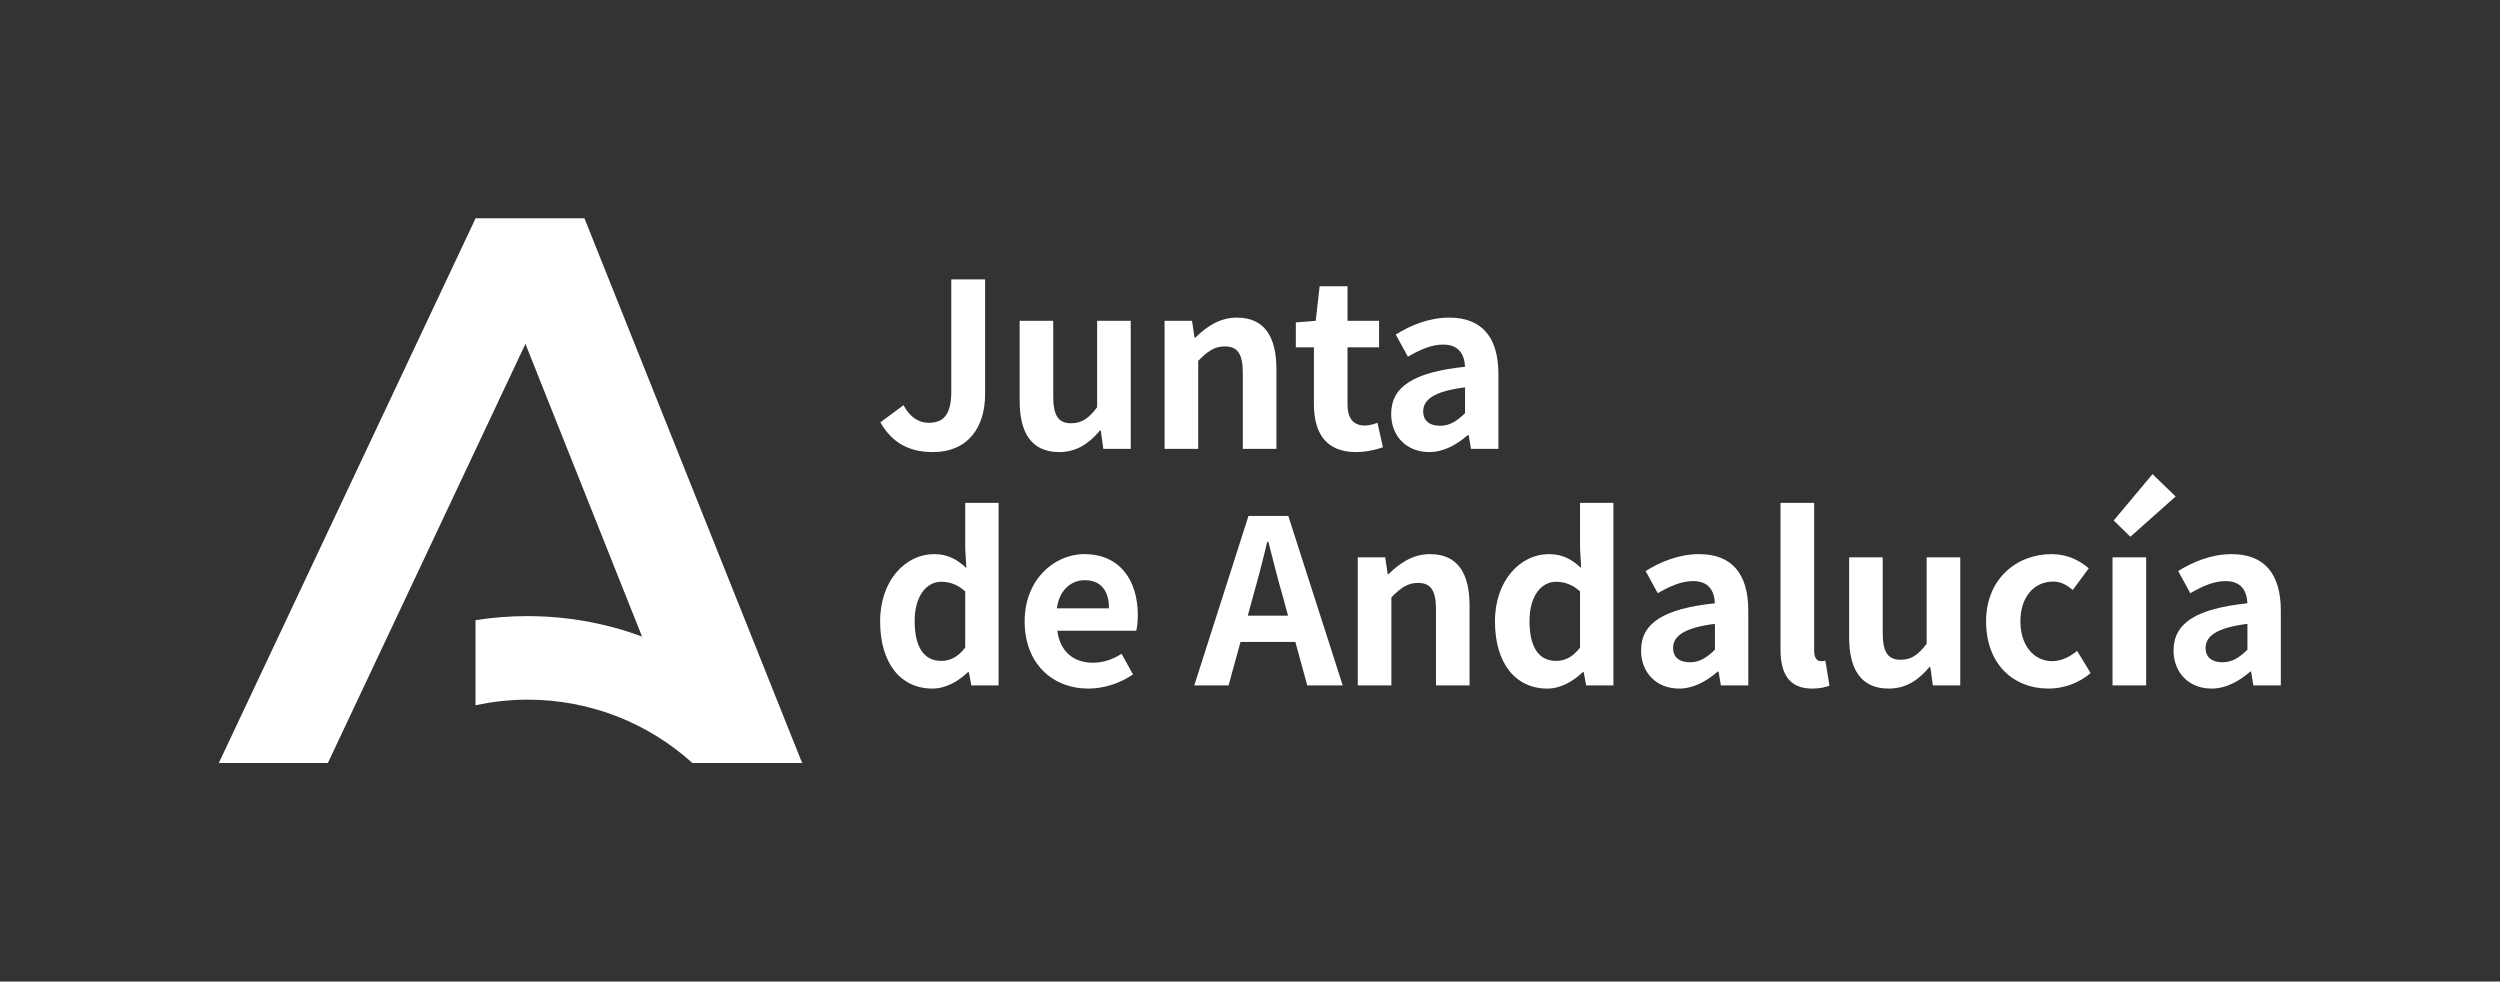 <svg width="759" height="298" viewBox="0 0 759 298" fill="none" xmlns="http://www.w3.org/2000/svg">
<rect x="0" y="0" width="759" height="298" fill="#333333" stroke="none"/>
<g clip-path="url(#clip0_2994_10491)">
<mask id="mask0_2994_10491" style="mask-type:luminance" maskUnits="userSpaceOnUse" x="0" y="0" width="1512" height="298">
<path d="M0 0H1511.81V297.995H0V0Z" fill="white"/>
</mask>
<g mask="url(#mask0_2994_10491)">
<path d="M267.284 128.218L274.302 123.014C276.304 126.762 279.02 128.362 281.93 128.362C286.448 128.362 288.808 125.932 288.808 118.851V84.828H299.075V119.683C299.075 129.33 294.222 137.247 283.186 137.247C275.683 137.247 270.691 134.187 267.284 128.218Z" fill="white"/>
<path d="M309.564 121.689V97.397H319.764V120.377C319.764 126.346 321.435 128.499 325.173 128.499C328.375 128.499 330.455 127.109 333.088 123.639V97.397H343.293V136.273H334.968L334.203 130.725H333.929C330.596 134.675 326.845 137.246 321.571 137.246C313.173 137.246 309.564 131.415 309.564 121.689Z" fill="white"/>
<path d="M353.57 97.397H361.896L362.664 102.534H362.873C366.27 99.201 370.234 96.428 375.506 96.428C383.908 96.428 387.518 102.256 387.518 112.039V136.272H377.316V113.295C377.316 107.252 375.646 105.172 371.829 105.172C368.63 105.172 366.621 106.699 363.773 109.547V136.272H353.57V97.397Z" fill="white"/>
<path d="M398.904 122.663V105.45H393.414V97.886L399.453 97.398L400.642 86.911H409.104V97.398H418.685V105.45H409.104V122.663C409.104 127.108 410.916 129.191 414.381 129.191C415.629 129.191 417.158 128.774 418.192 128.362L419.869 135.791C417.78 136.479 415.078 137.247 411.672 137.247C402.446 137.247 398.904 131.346 398.904 122.663Z" fill="white"/>
<path d="M444.787 125.443V117.597C435.279 118.779 432.078 121.419 432.078 124.894C432.078 127.943 434.24 129.262 437.22 129.262C440.132 129.262 442.292 127.877 444.787 125.443ZM422.36 125.717C422.36 117.394 429.094 113.017 444.787 111.351C444.58 107.529 442.91 104.617 438.123 104.617C434.516 104.617 431.042 106.217 427.432 108.291L423.748 101.563C428.335 98.715 433.89 96.43 439.998 96.43C449.85 96.43 454.916 102.322 454.916 113.566V136.273H446.594L445.899 132.103H445.619C442.219 135.022 438.326 137.246 433.89 137.246C426.947 137.246 422.36 132.319 422.36 125.717Z" fill="white"/>
<path d="M293.037 196.618V179.546C290.674 177.393 288.17 176.628 285.743 176.628C281.371 176.628 277.691 180.793 277.691 188.569C277.691 196.618 280.606 200.646 285.743 200.646C288.45 200.646 290.747 199.544 293.037 196.618ZM267.206 188.633C267.206 176.01 275.117 168.234 283.525 168.234C287.897 168.234 290.606 169.89 293.383 172.465L293.037 166.354V152.68H303.169V208.078H294.901L294.142 204.053H293.866C291.021 206.828 287.126 209.052 283.107 209.052C273.451 209.052 267.206 201.41 267.206 188.633Z" fill="white"/>
<path d="M336.686 184.682C336.686 179.476 334.336 176.148 329.332 176.148C325.24 176.148 321.629 179.057 320.865 184.682H336.686ZM311.08 188.633C311.08 176.074 319.964 168.234 329.2 168.234C339.888 168.234 345.442 176.074 345.442 186.765C345.442 188.71 345.23 190.584 344.953 191.488H321.002C321.832 197.872 325.998 201.201 331.77 201.201C334.957 201.201 337.737 200.23 340.512 198.501L343.982 204.741C340.166 207.389 335.236 209.052 330.446 209.052C319.546 209.052 311.08 201.481 311.08 188.633Z" fill="white"/>
<path d="M378.831 186.91H391.047L389.525 181.279C387.924 175.937 386.539 170.041 385.073 164.477H384.732C383.412 170.105 381.884 175.937 380.357 181.279L378.831 186.91ZM379.04 156.634H391.129L407.645 208.078H396.877L393.271 194.894H376.613L372.996 208.078H362.588L379.04 156.634Z" fill="white"/>
<path d="M412.214 169.202H420.548L421.316 174.339H421.523C424.923 171.006 428.878 168.234 434.159 168.234C442.56 168.234 446.158 174.062 446.158 183.845V208.078H435.962V185.101C435.962 179.058 434.296 176.978 430.478 176.978C427.286 176.978 425.271 178.505 422.423 181.353V208.078H412.214V169.202Z" fill="white"/>
<path d="M479.7 196.618V179.546C477.338 177.393 474.828 176.628 472.4 176.628C468.032 176.628 464.355 180.793 464.355 188.569C464.355 196.618 467.27 200.646 472.4 200.646C475.114 200.646 477.402 199.544 479.7 196.618ZM453.87 188.633C453.87 176.01 461.783 168.234 470.179 168.234C474.555 168.234 477.264 169.89 480.044 172.465L479.7 166.354V152.68H489.832V208.078H481.562L480.807 204.053H480.523C477.682 206.828 473.799 209.052 469.764 209.052C460.115 209.052 453.87 201.41 453.87 188.633Z" fill="white"/>
<path d="M520.653 197.248V189.401C511.135 190.584 507.946 193.224 507.946 196.699C507.946 199.748 510.094 201.067 513.079 201.067C515.998 201.067 518.149 199.681 520.653 197.248ZM498.229 197.521C498.229 189.199 504.959 184.821 520.653 183.156C520.438 179.333 518.785 176.421 513.989 176.421C510.373 176.421 506.905 178.021 503.298 180.096L499.611 173.368C504.195 170.52 509.75 168.235 515.866 168.235C525.718 168.235 530.782 174.127 530.782 185.371V208.077H522.455L521.762 203.908H521.482C518.081 206.827 514.191 209.051 509.75 209.051C502.809 209.051 498.229 204.124 498.229 197.521Z" fill="white"/>
<path d="M540.564 197.181V152.68H550.776V197.598C550.776 199.958 551.824 200.724 552.788 200.724C553.212 200.724 553.485 200.724 554.177 200.578L555.43 208.152C554.244 208.634 552.582 209.052 550.152 209.052C543.07 209.052 540.564 204.401 540.564 197.181Z" fill="white"/>
<path d="M561.399 193.494V169.202H571.593V192.182C571.593 198.152 573.27 200.305 577.015 200.305C580.21 200.305 582.287 198.914 584.933 195.445V169.202H595.133V208.078H586.81L586.045 202.53H585.765C582.431 206.481 578.683 209.052 573.399 209.052C565.003 209.052 561.399 203.221 561.399 193.494Z" fill="white"/>
<path d="M602.976 188.634C602.976 175.725 612.281 168.234 622.828 168.234C627.621 168.234 631.304 170.106 634.146 172.536L629.292 179.132C627.345 177.464 625.538 176.564 623.393 176.564C617.412 176.564 613.393 181.353 613.393 188.634C613.393 196.001 617.489 200.724 623.044 200.724C625.817 200.724 628.453 199.409 630.604 197.598L634.705 204.33C630.948 207.596 626.232 209.052 621.932 209.052C611.172 209.052 602.976 201.553 602.976 188.634Z" fill="white"/>
<path d="M641.716 158.025L653.513 143.94L660.521 150.734L646.779 162.956L641.716 158.025ZM641.363 169.201H651.569V208.077H641.363V169.201Z" fill="white"/>
<path d="M682.321 197.248V189.401C672.813 190.584 669.615 193.224 669.615 196.699C669.615 199.748 671.768 201.067 674.752 201.067C677.667 201.067 679.824 199.681 682.321 197.248ZM659.895 197.521C659.895 189.199 666.625 184.821 682.321 183.156C682.116 179.333 680.444 176.421 675.657 176.421C672.045 176.421 668.576 178.021 664.973 180.096L661.287 173.368C665.867 170.52 671.419 168.235 677.532 168.235C687.388 168.235 692.456 174.127 692.456 185.371V208.077H684.125L683.436 203.908H683.16C679.753 206.827 675.864 209.051 671.419 209.051C664.487 209.051 659.895 204.124 659.895 197.521Z" fill="white"/>
<path fill-rule="evenodd" clip-rule="evenodd" d="M144.36 66.343H177.465L243.533 231.652H210.22L144.36 66.343Z" fill="white"/>
<path fill-rule="evenodd" clip-rule="evenodd" d="M177.465 66.343H144.359L66.429 231.652H99.538L177.465 66.343Z" fill="white"/>
<path fill-rule="evenodd" clip-rule="evenodd" d="M210.22 231.652H243.533C225.581 204.774 194.913 187.046 160.097 187.046C154.736 187.046 149.482 187.479 144.366 188.28V214.124C149.473 213.016 154.773 212.419 160.214 212.419C179.46 212.419 197.006 219.703 210.22 231.652Z" fill="white"/>
</g>
</g>
<defs>
<clipPath id="clip0_2994_10491">
<rect width="759" height="298" fill="white" transform="matrix(1 0 0 -1 0 298)"/>
</clipPath>
</defs>
</svg>
